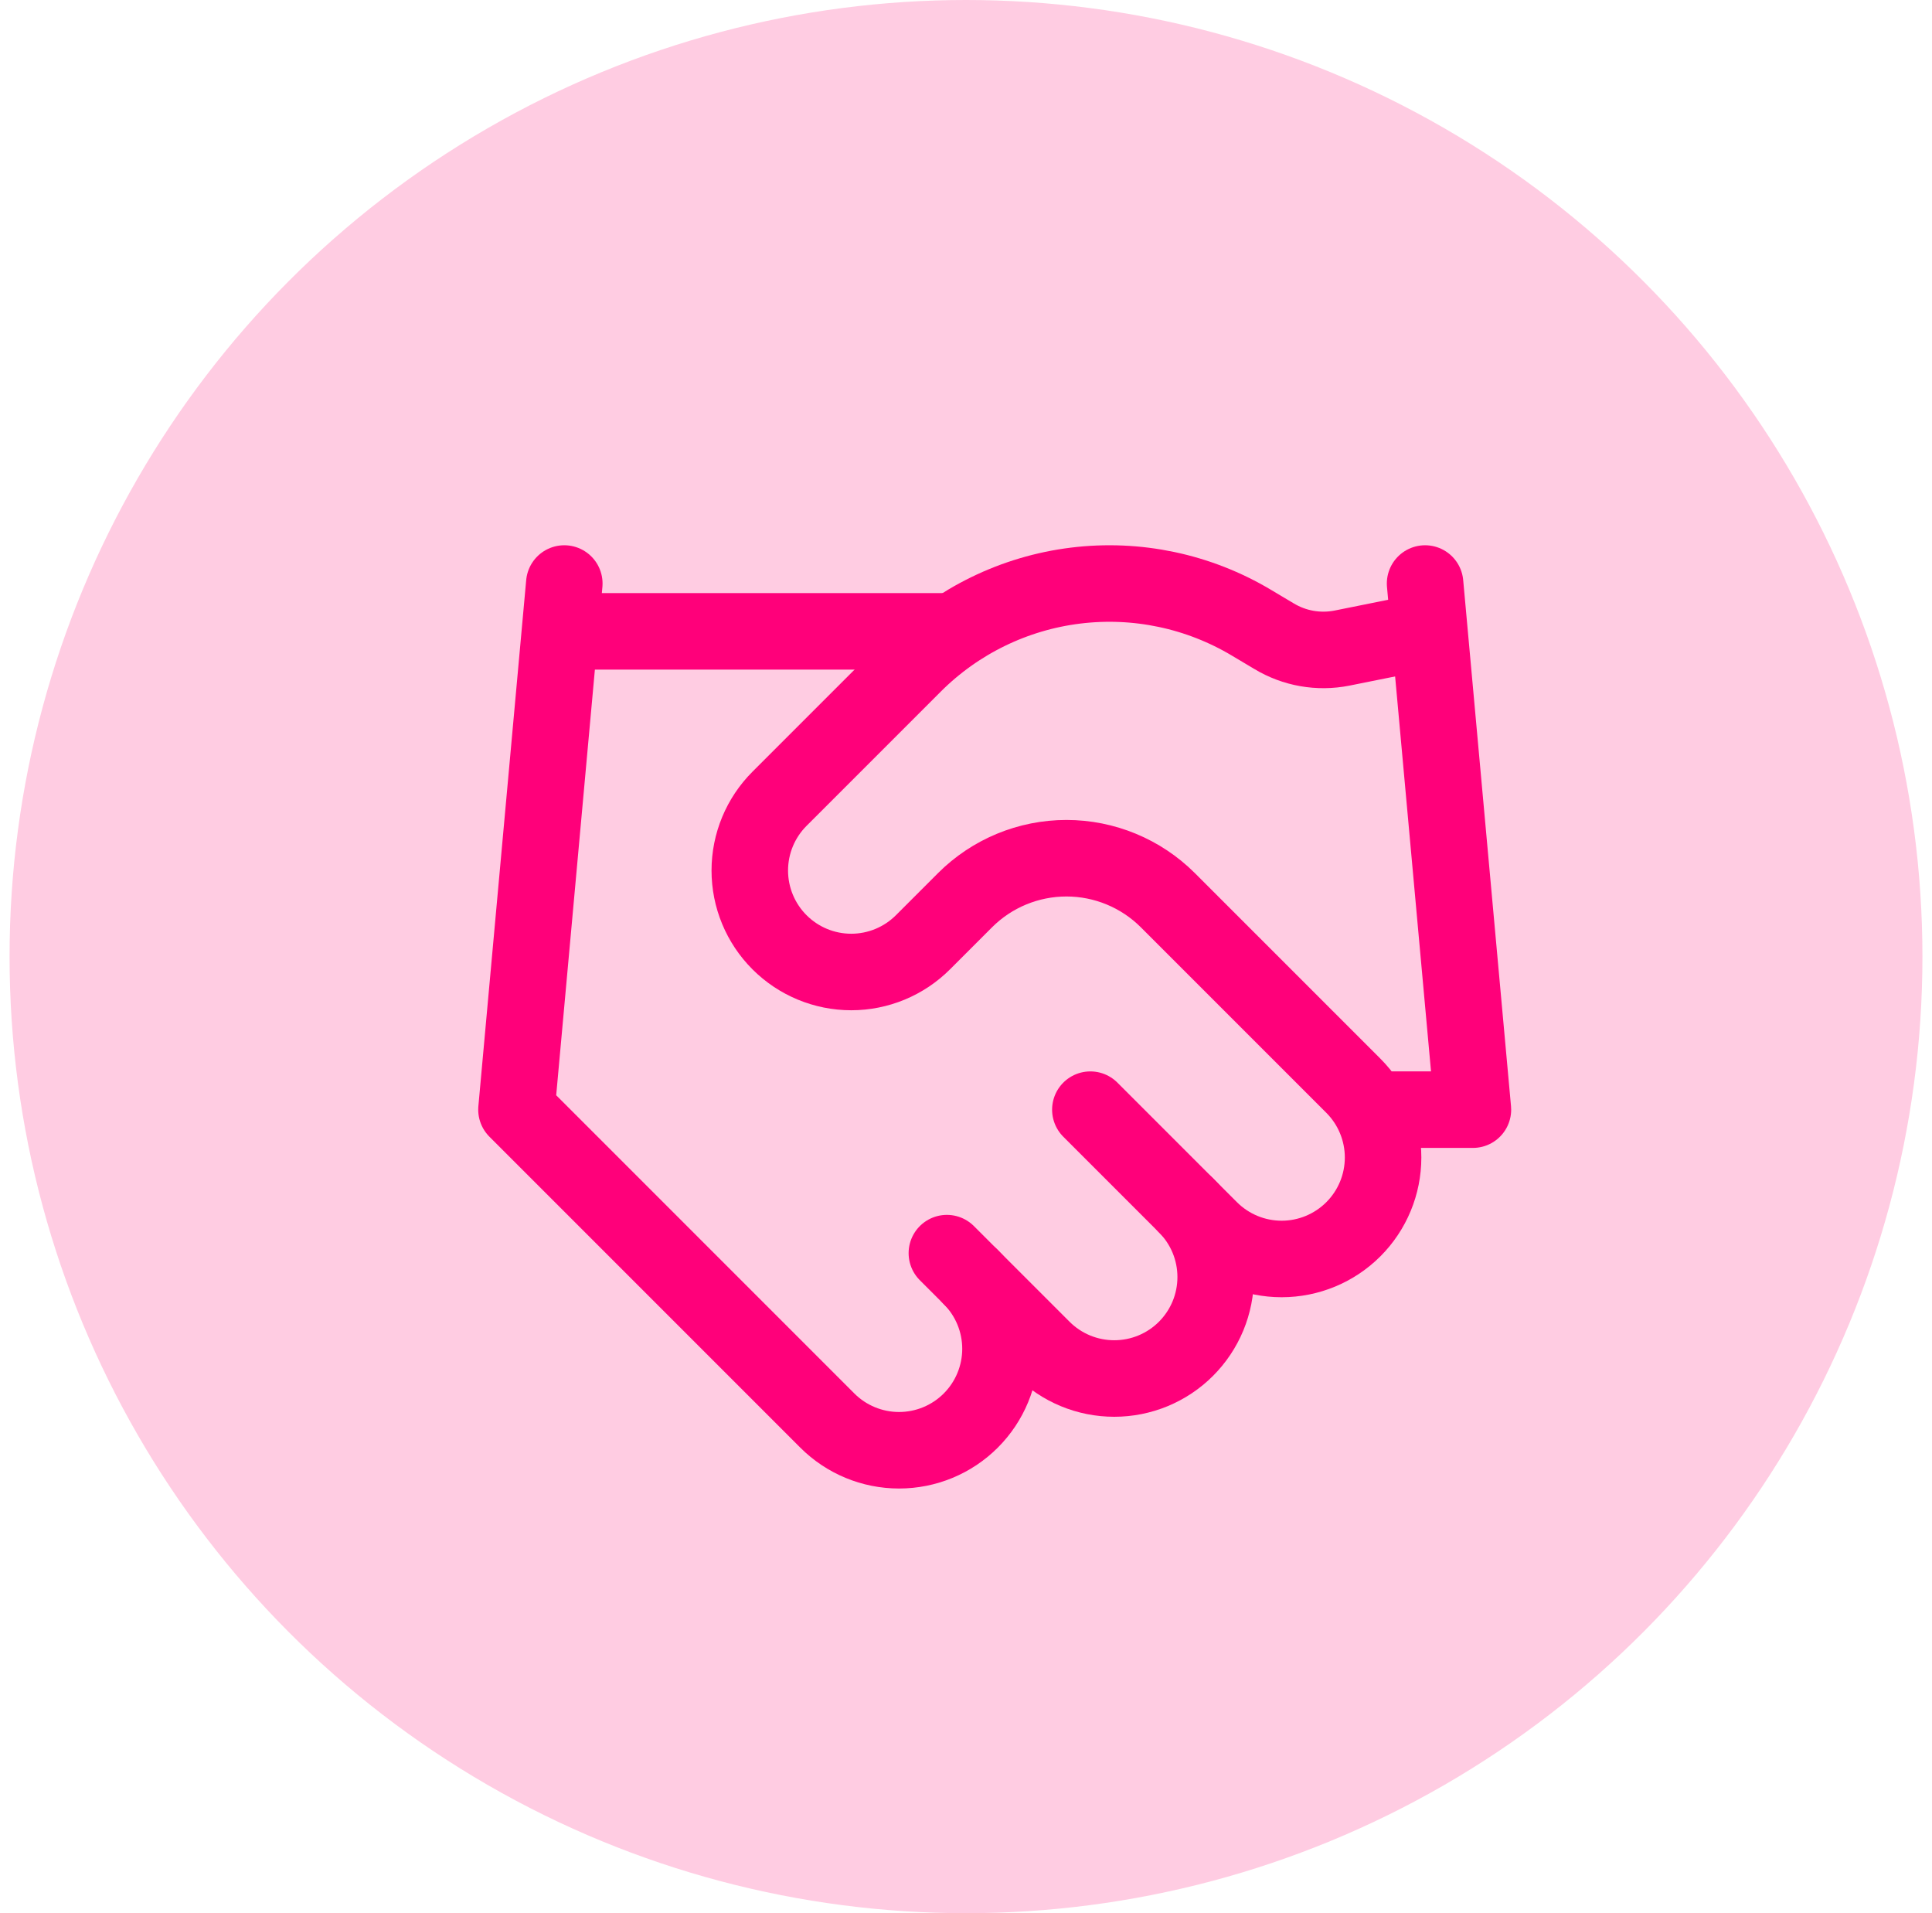 <svg width="101" height="100" viewBox="0 0 101 100" fill="none" xmlns="http://www.w3.org/2000/svg">
<circle cx="50.5" cy="50" r="50" fill="#FF0071" fill-opacity="0.2"/>
<path d="M49.5 65.5L54.5 70.5C54.992 70.993 55.577 71.383 56.221 71.65C56.864 71.916 57.554 72.053 58.25 72.053C58.946 72.053 59.636 71.916 60.279 71.65C60.923 71.383 61.508 70.993 62 70.5C62.492 70.007 62.883 69.423 63.15 68.779C63.416 68.136 63.553 67.446 63.553 66.75C63.553 66.054 63.416 65.364 63.15 64.721C62.883 64.077 62.492 63.492 62 63" stroke="#FF007A" stroke-width="4" stroke-linecap="round" stroke-linejoin="round"/>
<path d="M57.001 58.001L63.251 64.251C64.245 65.246 65.594 65.805 67.001 65.805C68.407 65.805 69.756 65.246 70.751 64.251C71.745 63.257 72.304 61.908 72.304 60.501C72.304 59.095 71.745 57.746 70.751 56.751L61.051 47.051C59.644 45.647 57.738 44.858 55.751 44.858C53.763 44.858 51.857 45.647 50.451 47.051L48.251 49.251C47.256 50.246 45.907 50.805 44.501 50.805C43.094 50.805 41.745 50.246 40.751 49.251C39.756 48.257 39.197 46.908 39.197 45.501C39.197 44.095 39.756 42.746 40.751 41.751L47.776 34.726C50.056 32.452 53.03 31.003 56.227 30.609C59.424 30.215 62.661 30.898 65.426 32.551L66.601 33.251C67.665 33.894 68.931 34.117 70.151 33.876L74.501 33.001" stroke="#FF007A" stroke-width="4" stroke-linecap="round" stroke-linejoin="round"/>
<path d="M74.5 30.5L77 58H72" stroke="#FF007A" stroke-width="4" stroke-linecap="round" stroke-linejoin="round"/>
<path d="M29.5 30.5L27 58L43.25 74.25C44.245 75.245 45.593 75.803 47 75.803C48.407 75.803 49.755 75.245 50.75 74.25C51.745 73.255 52.303 71.906 52.303 70.5C52.303 69.094 51.745 67.745 50.75 66.75" stroke="#FF007A" stroke-width="4" stroke-linecap="round" stroke-linejoin="round"/>
<path d="M29.5 33H49.5" stroke="#FF007A" stroke-width="4" stroke-linecap="round" stroke-linejoin="round"/>
</svg>
